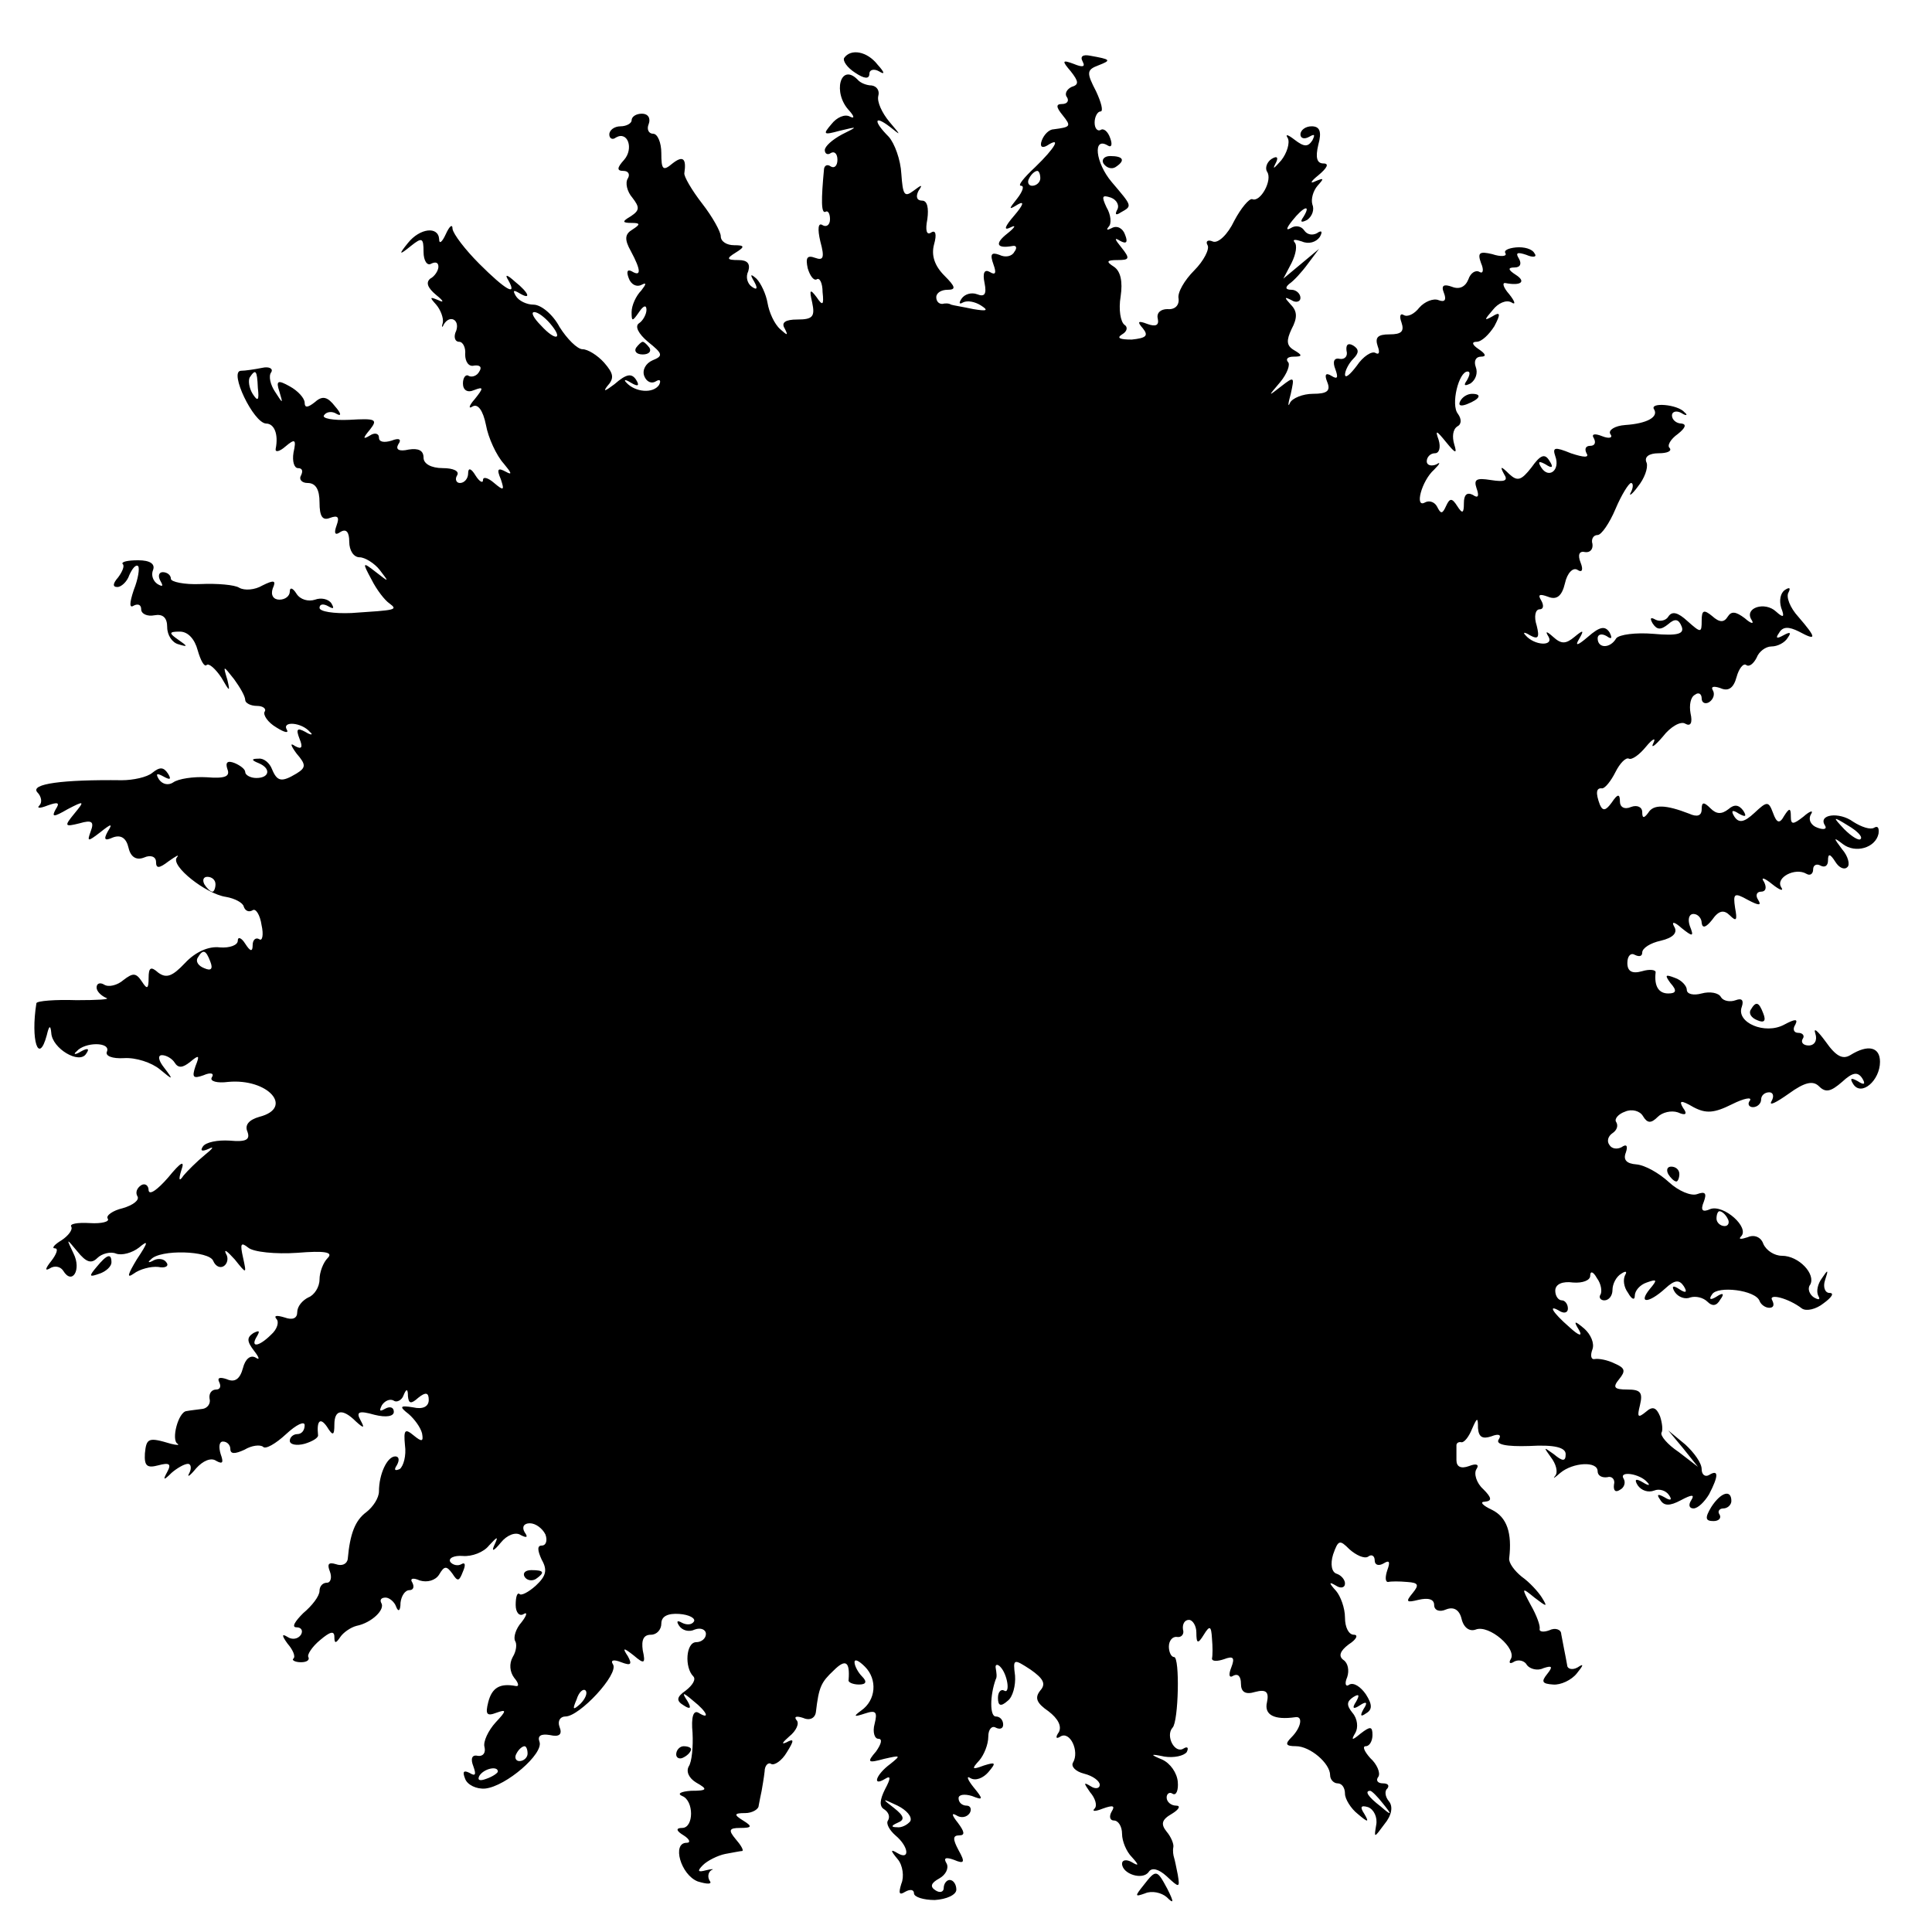 <?xml version="1.0" standalone="no"?>
<!DOCTYPE svg PUBLIC "-//W3C//DTD SVG 20010904//EN"
 "http://www.w3.org/TR/2001/REC-SVG-20010904/DTD/svg10.dtd">
<svg version="1.0" xmlns="http://www.w3.org/2000/svg"
 width="260pt" height="260pt" viewBox="0 0 260 260"
 preserveAspectRatio="xMidYMid meet">
<g transform="translate(0,260) scale(0.1,-0.1)"
fill="#000000" stroke="none">
<path d="M1136 2522 c-2 -4 4 -13 15 -20 12 -8 19 -9 19 -1 0 5 6 7 13 3 8 -5
8 -2 -2 9 -14 18 -36 22 -45 9z"/>
<path d="M1457 2517 c4 -7 0 -8 -12 -3 -16 6 -16 4 -4 -10 11 -14 11 -18 1
-21 -6 -3 -10 -9 -6 -14 3 -5 0 -9 -7 -9 -8 0 -8 -4 1 -15 12 -15 11 -16 -12
-19 -6 0 -13 -7 -16 -15 -3 -8 0 -11 7 -7 20 13 11 -3 -16 -29 -15 -14 -24
-25 -19 -25 5 0 2 -8 -5 -17 -12 -15 -12 -16 1 -8 9 5 7 -1 -5 -15 -13 -15
-15 -21 -5 -16 8 4 6 0 -4 -8 -18 -14 -15 -21 7 -17 5 1 6 -3 2 -8 -3 -6 -12
-8 -20 -4 -11 4 -13 1 -8 -13 4 -11 3 -15 -5 -10 -7 4 -10 -1 -7 -15 3 -15 0
-19 -10 -15 -8 3 -17 0 -21 -6 -4 -6 -3 -8 2 -5 6 3 16 1 24 -4 11 -7 8 -8
-10 -5 -14 3 -27 5 -30 6 -3 2 -8 2 -12 1 -5 0 -8 4 -8 9 0 6 7 10 15 10 12 0
11 4 -4 19 -13 13 -18 27 -14 42 4 14 2 20 -4 16 -6 -4 -8 3 -5 18 2 15 0 25
-7 25 -7 0 -9 5 -5 13 6 9 5 9 -7 0 -12 -9 -14 -5 -16 23 -1 19 -9 41 -17 50
-21 21 -20 30 2 13 15 -12 15 -12 -1 7 -10 12 -17 27 -15 35 2 7 -2 13 -9 14
-6 0 -15 3 -19 8 -23 23 -34 -18 -11 -42 7 -8 7 -11 1 -8 -7 4 -18 -1 -25 -10
-12 -14 -11 -15 11 -9 25 6 25 6 3 -5 -13 -7 -23 -16 -23 -21 0 -5 4 -7 8 -4
5 3 9 -1 9 -9 0 -8 -4 -12 -9 -9 -4 3 -8 2 -9 -3 -4 -42 -4 -61 2 -58 3 2 6
-2 6 -10 0 -8 -5 -11 -10 -8 -6 4 -7 -5 -3 -22 6 -22 4 -26 -7 -22 -11 4 -13
0 -10 -14 3 -10 8 -17 12 -15 4 3 8 -5 8 -17 2 -18 0 -19 -8 -7 -9 12 -10 10
-6 -7 4 -19 1 -23 -20 -23 -16 0 -22 -4 -17 -12 5 -10 4 -10 -6 -1 -8 7 -15
23 -17 35 -2 12 -9 27 -15 33 -8 7 -9 6 -3 -4 5 -9 4 -12 -3 -7 -6 4 -9 13 -5
21 3 10 -1 15 -13 15 -16 0 -17 2 -4 10 13 8 12 10 -2 10 -10 0 -18 5 -18 12
0 6 -11 26 -25 44 -14 18 -25 37 -24 41 3 20 -2 24 -16 13 -13 -11 -15 -8 -15
14 0 14 -5 26 -11 26 -6 0 -9 6 -6 13 3 8 -1 14 -9 14 -8 0 -14 -4 -14 -9 0
-4 -7 -8 -15 -8 -8 0 -15 -5 -15 -11 0 -5 4 -8 9 -4 16 9 24 -15 11 -30 -10
-11 -10 -15 -1 -15 7 0 9 -5 6 -10 -4 -6 -1 -18 6 -26 10 -13 10 -17 -2 -25
-12 -7 -12 -9 1 -9 12 0 12 -2 1 -9 -10 -6 -11 -13 -2 -29 14 -26 14 -35 1
-27 -6 3 -7 -1 -4 -9 3 -9 11 -13 18 -9 6 3 6 1 -1 -8 -7 -7 -13 -20 -13 -29
0 -13 1 -13 10 0 6 9 10 10 10 3 0 -6 -5 -15 -10 -18 -6 -4 -1 -14 12 -25 20
-16 21 -19 6 -25 -9 -4 -14 -13 -11 -21 3 -8 10 -11 16 -7 5 3 7 1 4 -5 -8
-12 -32 -10 -44 3 -4 4 -2 5 6 0 10 -6 12 -4 7 4 -6 9 -13 8 -29 -6 -12 -9
-16 -11 -10 -3 10 11 9 17 -4 32 -9 10 -22 18 -29 18 -7 0 -21 14 -31 30 -9
17 -25 30 -35 30 -9 0 -20 5 -24 12 -4 7 -3 8 4 4 18 -11 14 0 -5 15 -11 10
-14 10 -9 2 13 -23 -4 -13 -39 22 -19 19 -35 40 -36 47 0 7 -4 4 -9 -7 -5 -11
-9 -14 -9 -7 -1 18 -26 15 -42 -5 -13 -16 -12 -17 4 -4 15 12 17 11 17 -8 0
-12 5 -19 10 -16 6 3 10 2 10 -4 0 -5 -5 -13 -11 -16 -6 -5 -4 -12 8 -22 10
-8 11 -11 3 -7 -12 5 -12 4 -3 -6 6 -7 10 -18 9 -24 -2 -6 -1 -8 1 -3 8 14 22
7 17 -8 -4 -8 -2 -15 4 -15 5 0 9 -8 8 -17 0 -10 5 -17 12 -15 8 1 11 -2 7 -8
-3 -6 -10 -8 -14 -6 -4 3 -8 -2 -8 -10 0 -9 6 -13 15 -9 13 5 13 3 1 -12 -8
-9 -9 -14 -3 -10 7 4 14 -5 18 -25 3 -17 14 -41 24 -52 10 -12 12 -16 3 -11
-11 6 -13 4 -7 -10 5 -15 4 -16 -9 -5 -8 7 -15 9 -15 4 0 -5 -5 -2 -10 6 -6
10 -10 11 -10 3 0 -7 -5 -13 -11 -13 -5 0 -7 5 -4 10 4 6 -5 10 -19 10 -16 0
-26 6 -26 14 0 10 -7 13 -20 11 -13 -3 -18 0 -14 7 5 7 1 9 -9 5 -10 -3 -17
-2 -17 4 0 6 -6 7 -12 3 -10 -6 -10 -4 0 8 11 14 7 15 -28 13 -22 -1 -37 2
-34 6 3 5 11 6 17 2 7 -4 6 1 -2 10 -10 13 -17 15 -27 6 -10 -8 -14 -8 -14 -1
0 6 -9 16 -20 22 -16 9 -19 8 -14 -7 5 -17 5 -17 -6 0 -6 9 -9 21 -5 26 3 5
-3 8 -12 6 -10 -2 -23 -4 -29 -4 -16 -1 17 -70 34 -71 11 0 17 -14 13 -34 -1
-5 5 -4 13 3 13 11 15 10 11 -8 -2 -12 1 -21 6 -21 6 0 7 -4 4 -10 -3 -5 1
-10 9 -10 11 0 16 -9 16 -26 0 -19 4 -25 14 -21 11 4 13 1 9 -10 -4 -11 -2
-14 5 -9 8 5 12 0 12 -13 0 -12 6 -21 14 -21 7 0 20 -8 27 -17 13 -17 13 -17
-5 -3 -18 14 -19 14 -6 -10 7 -14 18 -28 24 -32 12 -9 9 -9 -51 -13 -24 -1
-43 2 -43 7 0 5 5 6 12 2 7 -4 8 -3 4 4 -4 6 -14 8 -22 5 -9 -3 -20 0 -25 8
-5 8 -9 9 -9 3 0 -6 -6 -11 -14 -11 -8 0 -12 6 -9 15 5 11 2 12 -14 4 -10 -6
-24 -7 -31 -3 -6 4 -30 6 -52 5 -22 -1 -40 3 -40 7 0 5 -5 9 -11 9 -5 0 -7 -5
-3 -12 4 -7 3 -8 -4 -4 -6 4 -9 12 -6 19 3 8 -4 13 -20 13 -14 0 -23 -2 -21
-5 3 -2 0 -10 -6 -18 -7 -8 -8 -13 -1 -13 5 0 13 7 16 16 4 9 9 15 12 12 2 -3
0 -17 -6 -32 -6 -18 -6 -25 0 -21 6 3 10 1 10 -5 0 -6 8 -10 18 -8 11 2 17 -3
17 -16 0 -11 7 -21 15 -23 13 -4 13 -3 0 6 -13 9 -13 11 2 11 11 0 20 -10 24
-25 4 -14 9 -23 12 -20 3 3 12 -5 20 -17 11 -19 12 -20 8 -3 -6 20 -6 20 9 1
8 -11 15 -23 15 -28 0 -4 7 -8 16 -8 8 0 13 -4 10 -8 -2 -4 4 -14 16 -21 11
-7 17 -8 14 -3 -7 12 20 10 31 -3 5 -4 2 -5 -6 0 -11 6 -13 4 -8 -9 5 -12 3
-15 -6 -10 -7 5 -6 1 2 -10 13 -15 13 -19 0 -27 -20 -12 -26 -11 -33 6 -3 8
-11 15 -18 14 -10 0 -10 -2 0 -6 17 -7 15 -20 -3 -20 -8 0 -15 4 -15 8 0 4 -7
9 -14 12 -10 4 -13 1 -10 -8 4 -10 -3 -13 -28 -11 -18 1 -38 -2 -45 -7 -6 -4
-14 -3 -19 4 -5 8 -3 9 6 4 9 -5 11 -4 6 4 -6 9 -11 9 -21 1 -7 -6 -26 -10
-41 -10 -81 1 -123 -5 -114 -16 6 -6 7 -14 3 -18 -4 -4 1 -4 11 0 14 5 17 4
11 -5 -6 -11 -3 -11 16 0 23 12 23 11 9 -6 -14 -17 -13 -18 7 -13 17 5 20 2
15 -11 -5 -14 -4 -14 13 -1 15 12 17 12 10 1 -6 -11 -4 -13 7 -8 11 4 18 -1
21 -14 3 -13 11 -17 21 -13 9 4 16 1 16 -6 0 -9 4 -9 17 1 10 7 15 10 11 5 -9
-11 39 -49 66 -53 12 -2 23 -8 24 -13 2 -6 7 -8 12 -5 4 3 10 -6 12 -20 3 -13
1 -22 -3 -19 -5 3 -9 -1 -9 -8 0 -9 -3 -9 -10 2 -5 8 -10 10 -10 4 0 -6 -11
-10 -24 -9 -15 2 -33 -6 -47 -21 -17 -18 -25 -21 -36 -13 -10 9 -13 7 -13 -7
0 -15 -2 -16 -9 -5 -8 12 -12 12 -25 2 -8 -7 -20 -10 -26 -6 -5 3 -10 2 -10
-4 0 -5 6 -11 13 -14 6 -2 -12 -3 -40 -3 -29 1 -53 -1 -54 -4 -8 -50 3 -84 14
-43 3 13 5 14 6 3 1 -21 38 -43 47 -28 5 7 2 8 -7 3 -8 -5 -11 -4 -6 0 11 13
46 13 41 0 -3 -6 7 -10 23 -9 16 1 37 -6 48 -15 18 -15 19 -15 6 2 -8 10 -9
17 -3 17 6 0 14 -5 17 -10 5 -8 11 -7 21 1 12 10 13 9 7 -6 -5 -15 -3 -17 11
-12 9 4 15 3 11 -3 -3 -5 7 -8 22 -6 54 5 89 -35 42 -47 -14 -4 -20 -11 -16
-20 4 -11 -2 -14 -24 -12 -16 1 -32 -2 -36 -8 -4 -6 -1 -7 8 -3 8 4 5 0 -5 -8
-11 -9 -24 -22 -29 -28 -6 -9 -7 -6 -3 7 5 14 0 12 -18 -10 -14 -16 -25 -24
-26 -17 0 7 -5 10 -10 7 -6 -4 -8 -10 -5 -15 3 -5 -6 -12 -20 -16 -13 -3 -23
-10 -20 -14 3 -4 -8 -7 -24 -6 -17 1 -28 -1 -25 -5 2 -4 -4 -12 -13 -18 -10
-6 -14 -11 -9 -11 5 0 2 -8 -5 -17 -8 -10 -9 -14 -2 -10 6 4 14 3 18 -3 12
-20 25 1 14 23 -10 21 -10 21 5 3 12 -15 19 -17 27 -9 6 6 18 9 25 6 8 -3 22
1 31 8 13 11 13 8 -3 -16 -12 -20 -14 -26 -4 -19 8 6 23 10 33 9 9 -2 15 1 11
6 -3 5 -11 6 -17 3 -7 -4 -9 -3 -4 1 12 14 79 12 84 -2 3 -7 9 -10 14 -7 5 3
7 11 3 17 -3 7 2 3 12 -8 16 -20 16 -20 11 3 -4 18 -3 21 7 13 7 -6 37 -9 66
-7 37 3 49 1 41 -7 -6 -6 -11 -19 -11 -29 0 -10 -7 -21 -15 -24 -8 -4 -15 -12
-15 -20 0 -8 -6 -11 -17 -7 -10 3 -15 3 -11 -2 4 -4 1 -14 -7 -21 -17 -17 -29
-18 -19 -2 4 7 3 8 -5 4 -9 -6 -9 -11 1 -24 7 -9 8 -13 2 -9 -7 4 -14 -2 -17
-14 -4 -15 -11 -20 -22 -15 -9 3 -13 2 -10 -4 3 -6 1 -10 -4 -10 -6 0 -10 -5
-9 -12 2 -7 -3 -13 -9 -14 -7 -1 -17 -2 -22 -3 -11 -1 -21 -39 -12 -44 3 -2
-1 -2 -9 0 -30 9 -33 8 -35 -13 -1 -17 3 -20 18 -16 15 4 18 2 12 -9 -6 -11
-5 -12 6 -1 7 6 17 12 22 12 4 0 5 -6 2 -12 -4 -7 0 -5 9 6 9 10 20 15 27 10
9 -5 10 -2 6 9 -3 10 -2 17 3 17 6 0 10 -5 10 -10 0 -7 6 -7 19 -1 10 6 21 7
25 4 3 -4 17 4 31 17 14 13 25 18 25 12 0 -7 -4 -12 -10 -12 -5 0 -10 -4 -10
-9 0 -5 9 -7 20 -4 10 3 19 8 18 12 -2 19 3 24 12 11 8 -13 10 -12 10 3 0 20
11 22 29 4 11 -10 12 -9 6 2 -6 11 -2 13 19 7 16 -4 26 -2 26 4 0 6 -5 8 -12
4 -7 -4 -8 -3 -4 5 4 6 11 9 16 6 4 -3 11 1 13 7 4 10 6 9 6 -1 1 -10 4 -11
14 -2 10 8 14 7 14 -3 0 -9 -8 -13 -21 -10 -18 3 -19 1 -6 -9 8 -7 16 -18 18
-26 2 -11 0 -12 -11 -3 -12 10 -14 8 -12 -13 2 -14 -2 -28 -7 -32 -7 -3 -8 -1
-4 5 4 7 3 12 -2 12 -11 0 -22 -24 -22 -47 0 -9 -8 -21 -17 -28 -15 -11 -22
-29 -25 -63 -1 -7 -8 -10 -16 -7 -10 3 -12 0 -8 -10 3 -8 1 -15 -4 -15 -6 0
-10 -5 -10 -11 0 -7 -10 -20 -22 -30 -11 -11 -16 -19 -9 -19 7 0 9 -5 6 -10
-4 -6 -12 -7 -18 -3 -8 5 -8 2 0 -9 7 -8 11 -17 8 -20 -3 -2 2 -5 10 -5 8 0
12 3 10 7 -2 3 5 14 16 23 13 11 19 13 19 4 0 -9 2 -9 8 0 4 6 14 13 22 15 20
4 39 22 33 31 -2 4 0 7 6 7 5 0 12 -6 14 -12 3 -8 6 -6 6 5 1 9 6 17 12 17 5
0 7 4 4 10 -4 6 1 7 10 3 10 -3 21 0 26 8 7 12 10 12 18 1 7 -11 9 -10 14 3 4
9 3 13 -2 10 -5 -3 -12 -1 -15 3 -3 5 5 9 17 8 12 -1 28 5 35 14 12 13 13 13
7 0 -4 -9 0 -7 9 4 8 10 20 15 27 10 8 -4 10 -3 5 4 -4 7 -1 12 7 12 8 0 17
-7 21 -15 3 -8 1 -15 -5 -15 -6 0 -6 -6 0 -19 8 -14 6 -22 -8 -35 -10 -9 -20
-14 -22 -11 -3 2 -5 -4 -5 -15 0 -10 5 -16 11 -12 5 3 4 -2 -3 -11 -8 -9 -11
-20 -9 -25 3 -4 2 -14 -3 -22 -5 -9 -4 -20 2 -28 6 -7 7 -12 2 -11 -21 4 -32
-2 -37 -22 -4 -16 -2 -19 11 -14 14 5 14 3 -1 -13 -10 -11 -17 -26 -15 -33 2
-8 -2 -13 -9 -12 -8 2 -10 -4 -6 -14 4 -11 3 -14 -5 -9 -8 4 -10 2 -6 -8 3 -8
15 -14 27 -13 28 3 79 47 73 63 -3 8 2 11 14 9 13 -3 17 1 13 11 -3 8 1 14 8
14 19 0 72 57 64 70 -4 6 1 7 11 3 13 -5 15 -3 9 8 -8 12 -6 12 8 1 14 -12 16
-11 12 7 -2 14 1 21 11 21 8 0 14 7 14 15 0 10 9 14 24 13 14 -1 22 -6 20 -10
-3 -5 -10 -5 -16 -2 -7 4 -8 2 -4 -4 4 -6 13 -9 21 -5 8 3 15 0 15 -6 0 -6 -6
-11 -13 -11 -14 0 -16 -34 -4 -46 4 -4 -1 -12 -10 -19 -13 -9 -13 -14 -3 -20
9 -6 11 -4 5 6 -8 12 -6 12 8 0 19 -15 23 -26 7 -16 -7 4 -10 -6 -8 -27 1 -19
-1 -39 -5 -45 -4 -7 0 -16 10 -22 16 -9 15 -11 -7 -11 -14 -1 -19 -4 -12 -7
16 -6 16 -43 0 -43 -9 0 -8 -4 2 -10 8 -5 10 -10 4 -10 -20 0 -8 -43 15 -52
13 -4 20 -4 16 1 -3 5 -2 11 2 14 5 2 1 2 -7 0 -11 -3 -12 -1 -4 7 6 6 20 13
30 15 11 2 21 4 23 4 2 1 -2 8 -9 16 -10 12 -9 15 6 15 16 0 17 2 4 10 -13 8
-12 10 3 10 9 0 18 5 18 10 1 6 3 15 4 20 1 6 3 17 4 26 0 8 5 13 9 10 4 -2
14 4 21 16 10 16 10 19 -1 13 -7 -3 -5 0 4 8 10 8 14 18 10 22 -4 5 0 6 9 3 9
-4 16 0 17 8 4 34 7 40 24 56 16 16 22 12 20 -13 -1 -3 6 -6 14 -6 10 0 11 4
4 11 -5 5 -10 14 -10 19 0 5 6 2 14 -6 17 -17 15 -45 -5 -59 -11 -8 -10 -9 5
-4 15 5 17 2 13 -14 -3 -11 0 -20 5 -20 6 0 4 -7 -3 -17 -13 -15 -11 -16 11
-10 22 5 23 5 8 -7 -19 -14 -25 -31 -7 -20 8 5 8 1 0 -14 -7 -14 -8 -23 -1
-27 6 -4 8 -10 5 -15 -3 -4 2 -13 10 -20 18 -15 20 -34 3 -24 -10 6 -10 4 0
-8 7 -8 9 -24 5 -33 -4 -13 -3 -16 5 -11 7 4 12 3 12 -2 0 -5 13 -9 28 -9 16
1 29 7 29 14 0 7 -4 13 -9 13 -4 0 -8 -5 -8 -11 0 -5 -5 -7 -11 -3 -8 5 -6 10
5 16 9 5 13 14 10 20 -5 8 -1 9 10 5 14 -6 15 -3 6 13 -8 15 -8 20 1 20 8 0 7
5 -2 17 -8 10 -9 14 -2 10 6 -4 14 -3 18 3 3 5 1 10 -4 10 -6 0 -11 4 -11 10
0 5 8 6 18 3 15 -6 16 -5 2 12 -8 10 -10 16 -4 12 7 -4 17 0 24 8 11 13 10 14
-6 9 -16 -6 -17 -5 -6 7 6 7 12 21 12 32 0 10 5 15 10 12 6 -3 10 -1 10 4 0 6
-4 11 -10 11 -8 0 -8 28 0 50 2 3 1 9 0 15 -1 5 2 6 6 2 10 -10 14 -38 5 -32
-4 2 -8 -2 -8 -10 0 -11 4 -12 13 -4 7 5 11 21 10 34 -3 23 -2 23 21 8 17 -12
21 -19 13 -28 -8 -10 -5 -17 11 -28 13 -10 18 -20 14 -28 -5 -7 -4 -10 2 -6
13 8 26 -20 17 -35 -3 -5 3 -12 15 -15 12 -3 21 -10 21 -15 0 -5 -6 -6 -12 -2
-10 6 -10 5 -1 -8 7 -8 10 -18 6 -22 -4 -4 1 -4 11 0 14 5 17 4 12 -4 -4 -7
-2 -12 3 -12 6 0 11 -8 11 -18 0 -10 6 -24 13 -31 10 -11 10 -13 0 -7 -7 4
-13 3 -13 -2 0 -14 28 -23 36 -11 4 6 13 4 24 -6 17 -16 18 -16 15 2 -2 10 -4
20 -5 23 -1 3 -2 9 -1 14 1 4 -3 14 -9 21 -8 10 -7 16 7 24 10 6 12 11 6 11
-7 0 -13 5 -13 11 0 5 4 8 8 5 5 -3 8 5 7 16 -1 12 -10 25 -21 30 -17 7 -16 8
3 4 13 -2 26 1 30 6 3 6 1 8 -4 5 -12 -8 -25 17 -15 28 8 8 10 95 2 95 -4 0
-7 7 -7 14 0 8 5 14 11 13 6 -1 10 4 8 10 -1 7 2 13 8 13 5 0 10 -8 10 -17 0
-15 2 -16 10 -3 8 13 10 12 11 -5 1 -11 1 -23 0 -27 0 -4 7 -4 16 -1 13 5 15
2 10 -11 -4 -10 -3 -15 3 -11 6 3 10 -1 10 -11 0 -11 6 -15 19 -11 15 4 19 0
16 -14 -4 -17 10 -24 38 -20 11 2 8 -14 -5 -27 -9 -9 -8 -12 6 -12 19 0 46
-23 46 -39 0 -6 5 -11 10 -11 6 0 10 -6 10 -14 0 -7 8 -20 17 -27 14 -12 16
-12 9 0 -6 9 -5 12 5 9 8 -3 13 -14 11 -24 -3 -18 -3 -18 11 1 10 12 12 24 6
31 -5 6 -6 14 -2 17 3 4 1 7 -6 7 -7 0 -10 4 -6 9 3 5 -2 17 -11 25 -8 9 -11
16 -6 16 5 0 9 7 9 15 0 12 -3 12 -16 2 -12 -10 -13 -9 -7 1 4 7 3 19 -4 27
-8 10 -8 15 1 21 8 5 9 3 4 -6 -6 -9 -4 -11 5 -5 9 6 11 4 5 -5 -5 -9 -4 -11
3 -6 9 5 9 12 0 26 -7 10 -16 16 -22 13 -5 -4 -7 1 -3 10 3 9 1 19 -5 23 -7 5
-5 12 7 21 11 7 13 13 7 13 -7 0 -12 10 -12 23 0 13 -6 29 -12 36 -10 11 -10
13 0 7 6 -4 12 -3 12 3 0 5 -5 11 -11 13 -7 2 -9 13 -5 26 7 20 9 20 22 7 9
-8 20 -13 25 -10 5 4 9 1 9 -5 0 -6 5 -8 12 -4 8 5 9 2 5 -9 -3 -9 -3 -16 1
-16 4 1 15 1 26 0 15 -1 16 -4 7 -15 -10 -12 -8 -13 8 -9 13 3 21 1 21 -7 0
-7 7 -10 16 -6 10 4 18 0 21 -13 3 -12 11 -17 19 -14 18 7 56 -26 47 -40 -3
-5 -1 -7 5 -3 6 3 14 1 17 -5 4 -5 14 -8 22 -4 12 4 13 2 5 -8 -8 -10 -7 -13
8 -14 10 -1 25 6 32 15 9 11 10 14 1 8 -7 -4 -14 -2 -14 3 -1 6 -3 16 -4 21
-1 6 -3 15 -4 21 0 6 -8 9 -16 5 -8 -3 -14 -2 -13 2 1 4 -4 18 -12 32 -13 24
-12 24 5 10 17 -13 18 -13 10 0 -5 8 -17 21 -27 28 -10 8 -18 19 -17 25 4 34
-3 55 -23 65 -13 6 -17 11 -10 11 10 1 10 5 -2 17 -9 8 -13 21 -9 27 4 6 0 8
-10 4 -11 -4 -17 -1 -17 8 0 8 0 17 0 20 0 3 3 5 7 4 4 0 10 8 14 18 7 16 8
16 8 1 1 -12 6 -15 18 -11 10 4 14 2 10 -4 -5 -7 10 -10 41 -9 34 2 49 -2 49
-11 0 -10 -4 -10 -16 0 -14 10 -14 10 -4 -4 7 -9 10 -20 6 -25 -4 -5 -1 -3 7
4 17 14 50 16 50 2 0 -6 6 -9 13 -8 6 2 11 -3 9 -10 -1 -8 2 -11 8 -7 6 3 8
10 5 15 -7 11 22 7 32 -5 4 -4 2 -5 -6 0 -10 6 -12 4 -7 -4 5 -7 14 -10 22 -7
7 3 16 0 20 -6 5 -7 2 -8 -6 -3 -9 5 -11 4 -6 -3 5 -9 13 -9 28 -1 15 8 19 8
14 0 -4 -6 -3 -11 3 -11 6 0 15 9 21 19 13 25 13 34 0 26 -5 -3 -10 0 -10 8 0
8 -10 22 -22 33 l-23 19 20 -24 20 -25 -26 20 c-15 10 -25 22 -23 26 2 3 1 13
-2 22 -5 12 -10 14 -19 6 -11 -9 -12 -7 -8 9 4 17 1 21 -17 21 -18 0 -20 3
-11 14 9 11 8 15 -6 21 -10 5 -22 7 -27 6 -5 -1 -6 5 -3 13 3 8 -2 20 -11 28
-13 11 -15 11 -7 -2 5 -9 0 -8 -13 4 -23 20 -30 32 -12 21 6 -3 10 -1 10 4 0
6 -4 11 -8 11 -5 0 -9 6 -9 13 0 9 10 13 24 11 13 -1 23 3 23 9 0 7 4 6 9 -3
6 -8 7 -18 5 -22 -3 -4 0 -8 5 -8 6 0 11 6 11 14 0 8 5 18 12 22 6 4 8 3 5 -2
-3 -6 -2 -16 4 -24 5 -9 9 -10 9 -4 0 7 7 15 16 18 14 5 15 4 4 -9 -16 -20 -1
-19 21 1 13 12 19 12 25 3 5 -8 3 -10 -6 -4 -9 6 -11 4 -6 -4 5 -7 14 -10 21
-7 7 2 17 0 23 -6 6 -6 12 -6 17 3 6 8 4 10 -5 4 -8 -5 -11 -4 -6 3 7 12 59 6
64 -9 2 -5 8 -9 13 -9 6 0 7 4 4 10 -6 10 22 3 40 -11 6 -4 19 -1 29 7 11 8
15 14 8 14 -6 0 -9 8 -6 17 5 15 4 15 -4 3 -6 -8 -8 -18 -5 -24 3 -5 1 -6 -6
-2 -6 4 -9 12 -5 17 8 14 -15 39 -38 39 -10 0 -21 7 -25 16 -3 9 -12 13 -21 9
-9 -3 -13 -3 -9 1 12 12 -23 43 -41 37 -11 -5 -14 -2 -9 10 4 11 2 14 -9 10
-8 -3 -25 4 -38 16 -13 12 -32 23 -44 24 -13 1 -18 6 -14 16 3 9 1 12 -6 7 -6
-3 -13 -2 -16 3 -4 5 -2 12 4 16 6 4 8 10 5 15 -3 4 3 11 12 14 9 4 20 1 24
-6 6 -10 11 -10 20 -1 6 6 18 9 27 6 11 -5 13 -2 7 6 -6 10 -3 11 14 1 17 -9
28 -8 52 4 16 8 27 10 24 5 -4 -5 -1 -9 4 -9 6 0 11 5 11 10 0 6 5 10 11 10 5
0 7 -5 3 -12 -4 -7 6 -2 23 10 22 16 33 18 41 10 9 -9 16 -7 31 6 14 13 21 14
27 5 5 -8 3 -10 -6 -4 -9 5 -11 4 -6 -4 11 -17 36 5 36 30 0 20 -16 24 -40 9
-10 -6 -19 -2 -33 18 -11 15 -17 20 -14 11 3 -9 -1 -16 -9 -16 -7 0 -11 4 -8
9 3 4 0 8 -6 8 -6 0 -8 5 -4 11 4 8 0 8 -15 0 -26 -14 -65 3 -57 24 3 9 0 12
-8 9 -8 -3 -17 -1 -20 4 -3 6 -15 8 -26 5 -11 -3 -20 -1 -20 5 0 5 -7 13 -16
16 -13 5 -14 4 -6 -7 9 -10 8 -14 -3 -14 -13 0 -19 10 -17 28 1 4 -8 5 -18 2
-14 -4 -20 0 -20 11 0 10 5 14 10 11 6 -3 10 -2 10 3 0 6 11 13 25 16 17 4 23
11 18 19 -4 7 0 7 10 -2 15 -12 17 -12 11 3 -3 9 -1 16 5 16 6 0 11 -6 11 -12
1 -8 6 -6 14 4 9 13 16 14 24 6 9 -9 10 -6 7 10 -3 20 -1 21 17 11 15 -8 19
-8 14 0 -4 6 -2 11 4 11 6 0 8 5 4 13 -5 7 0 6 11 -3 10 -8 16 -10 12 -4 -8
13 19 27 34 18 5 -3 9 0 9 6 0 6 5 8 10 5 6 -3 10 0 10 7 0 10 3 9 10 -2 5 -8
12 -11 16 -7 4 3 1 15 -7 24 -12 16 -12 17 1 7 17 -13 44 -5 48 14 1 8 -1 11
-6 8 -5 -3 -17 1 -28 8 -19 14 -48 10 -38 -5 3 -5 -2 -6 -10 -3 -9 3 -13 11
-9 18 4 6 -1 5 -10 -3 -14 -11 -17 -11 -17 0 0 12 -2 12 -9 1 -6 -11 -10 -10
-15 4 -6 16 -8 16 -25 0 -14 -13 -21 -14 -27 -5 -5 8 -3 10 6 4 9 -5 11 -4 6
4 -6 8 -12 9 -20 2 -9 -7 -16 -7 -24 1 -9 9 -12 9 -12 -1 0 -9 -6 -11 -17 -6
-31 12 -48 13 -55 1 -6 -8 -8 -7 -8 1 0 7 -7 10 -15 7 -9 -4 -15 0 -15 7 0 11
-3 11 -11 -1 -8 -11 -12 -12 -16 -3 -6 16 -5 23 3 22 4 0 12 10 18 22 6 12 14
20 18 18 4 -2 14 5 23 16 9 11 14 13 10 5 -4 -8 2 -4 13 9 10 13 24 21 30 17
7 -4 10 1 7 14 -2 11 0 22 6 25 5 4 9 1 9 -5 0 -6 5 -8 10 -5 6 4 8 11 5 16
-3 5 1 6 10 3 11 -5 18 0 22 15 3 11 9 19 13 16 4 -3 10 2 14 10 3 8 12 15 20
15 8 0 18 5 22 12 5 7 3 8 -6 3 -9 -5 -11 -4 -6 3 5 9 13 9 27 2 24 -13 24 -9
-1 20 -11 12 -17 27 -13 33 3 6 1 7 -5 3 -6 -4 -8 -14 -5 -24 5 -13 3 -14 -7
-5 -15 14 -43 5 -33 -11 4 -6 0 -6 -9 2 -12 9 -18 10 -23 2 -5 -8 -11 -8 -21
1 -11 9 -14 8 -14 -6 0 -17 -1 -17 -19 -1 -13 12 -21 14 -26 6 -3 -5 -11 -7
-17 -4 -7 4 -8 2 -4 -5 6 -9 11 -9 21 -1 9 8 14 7 18 -3 4 -10 -5 -13 -38 -10
-24 2 -46 -1 -50 -6 -8 -14 -25 -14 -25 0 0 5 5 7 12 3 7 -5 8 -3 4 5 -6 9
-13 8 -29 -6 -14 -12 -18 -13 -12 -3 7 12 6 13 -6 3 -12 -10 -18 -10 -29 0 -9
8 -11 8 -6 0 7 -13 -19 -12 -31 2 -4 4 -2 5 6 0 11 -6 13 -3 9 13 -4 12 -2 22
4 22 5 0 6 5 2 12 -5 8 -2 9 9 5 12 -5 19 1 23 18 3 14 11 22 17 18 6 -4 8 0
4 10 -4 10 -2 16 6 14 7 -1 11 4 10 11 -2 6 1 12 7 12 5 0 16 16 24 35 8 19
18 35 21 35 3 0 3 -6 0 -12 -4 -7 1 -4 9 7 9 11 14 25 12 32 -4 8 3 13 16 13
12 0 18 3 15 7 -4 3 1 12 11 19 10 8 12 13 5 14 -7 0 -13 5 -13 11 0 5 6 7 13
3 6 -4 9 -3 4 1 -9 11 -48 14 -41 4 6 -10 -9 -19 -39 -21 -14 -1 -23 -7 -20
-12 4 -5 -1 -7 -11 -3 -10 4 -15 3 -11 -3 3 -6 1 -10 -5 -10 -6 0 -8 -4 -5
-10 4 -6 -3 -6 -21 0 -22 9 -25 8 -21 -4 7 -19 -9 -31 -19 -15 -5 8 -3 9 6 4
9 -6 11 -4 5 5 -6 10 -12 8 -24 -9 -14 -18 -19 -19 -30 -9 -11 11 -13 11 -7 0
6 -9 1 -11 -18 -8 -19 3 -23 1 -19 -11 4 -11 2 -14 -5 -9 -8 4 -12 0 -12 -11
0 -14 -2 -15 -9 -4 -7 11 -10 11 -15 0 -5 -11 -7 -11 -12 -1 -3 6 -10 9 -16 6
-15 -9 -5 29 12 44 8 8 9 11 3 7 -7 -3 -13 -1 -13 4 0 6 5 11 11 11 6 0 8 8 5
18 -5 14 -3 13 10 -3 13 -16 15 -16 11 -3 -3 10 -2 20 4 24 6 3 6 10 1 17 -10
12 1 57 13 57 4 0 3 -5 -1 -12 -5 -7 -3 -8 5 -4 7 5 10 14 7 22 -3 8 0 14 7
14 8 0 6 4 -3 10 -9 6 -10 10 -3 10 7 0 17 10 24 21 9 17 8 20 -3 13 -11 -6
-11 -5 1 9 7 9 18 14 25 10 6 -4 5 1 -3 11 -8 9 -10 16 -5 15 21 -4 28 2 14
11 -11 7 -11 10 -2 10 8 0 10 5 6 12 -5 8 -2 9 10 5 9 -4 15 -3 11 2 -3 6 -14
9 -25 8 -10 -1 -17 -4 -14 -8 2 -4 -6 -5 -18 -1 -17 4 -20 2 -15 -12 4 -9 3
-15 -2 -12 -5 3 -12 -1 -15 -10 -4 -10 -12 -14 -22 -10 -11 4 -15 2 -11 -8 4
-10 1 -13 -7 -10 -7 3 -19 -2 -26 -10 -7 -9 -16 -13 -21 -10 -5 3 -6 -2 -3
-10 4 -12 0 -16 -16 -16 -16 0 -20 -4 -16 -16 3 -8 2 -12 -3 -9 -5 3 -17 -5
-25 -17 -9 -12 -16 -18 -16 -12 0 5 5 15 11 21 8 8 8 13 0 18 -7 4 -10 1 -9
-7 2 -7 -2 -12 -9 -11 -8 2 -10 -4 -6 -14 4 -11 3 -14 -5 -9 -8 5 -10 2 -6 -8
5 -12 0 -16 -19 -16 -14 0 -28 -6 -31 -12 -3 -7 -3 -2 1 12 5 23 5 24 -13 10
-18 -14 -18 -14 -1 6 9 11 14 24 10 27 -3 4 0 7 8 7 12 0 12 2 0 9 -10 6 -10
13 -3 28 8 15 8 24 -1 33 -9 10 -9 11 1 6 6 -4 12 -2 12 3 0 6 -6 11 -12 11
-8 0 -9 3 -3 8 6 4 17 16 25 27 l15 20 -24 -20 -24 -20 11 21 c6 12 8 24 4 28
-3 4 1 4 10 1 9 -4 19 -1 24 6 4 7 3 10 -4 5 -6 -3 -13 -2 -17 4 -4 6 -12 7
-18 3 -7 -4 -6 0 2 10 15 19 26 23 15 5 -5 -7 -3 -8 5 -4 7 5 10 14 7 21 -2 7
1 18 7 25 9 10 9 11 -3 6 -8 -4 -6 0 4 8 12 10 15 16 7 16 -9 0 -11 8 -7 25 5
18 2 25 -9 25 -8 0 -15 -5 -15 -11 0 -5 5 -7 12 -3 7 4 8 3 4 -5 -6 -9 -11 -9
-24 1 -9 7 -13 8 -9 2 3 -6 -1 -20 -9 -30 -9 -10 -12 -13 -8 -5 5 9 3 12 -5 7
-6 -4 -9 -12 -6 -17 8 -11 -9 -42 -20 -37 -4 1 -15 -12 -24 -29 -9 -19 -22
-31 -29 -28 -7 3 -10 0 -7 -5 3 -5 -5 -21 -18 -34 -13 -13 -23 -30 -21 -38 1
-9 -5 -15 -15 -14 -9 0 -15 -5 -13 -13 2 -9 -3 -11 -14 -7 -13 5 -14 3 -6 -6
8 -10 4 -13 -15 -15 -16 0 -21 2 -13 7 7 4 8 10 3 13 -5 4 -8 20 -5 38 3 20 0
34 -9 40 -11 7 -10 9 5 9 16 0 17 2 5 17 -9 11 -10 14 -2 9 9 -5 11 -2 7 8 -3
9 -11 13 -18 9 -6 -3 -8 -3 -4 2 4 4 3 16 -3 26 -7 15 -6 17 6 13 8 -3 12 -11
8 -17 -3 -6 -1 -7 5 -3 16 9 16 8 -12 41 -22 26 -26 62 -5 49 5 -3 6 2 3 10
-3 9 -9 14 -13 11 -4 -2 -8 2 -8 10 0 8 4 15 8 15 4 0 1 12 -6 27 -13 25 -13
29 3 35 18 7 17 8 -11 13 -10 2 -14 -1 -10 -8z m-57 -157 c0 -5 -5 -10 -11
-10 -5 0 -7 5 -4 10 3 6 8 10 11 10 2 0 4 -4 4 -10z m-660 -195 c19 -22 8 -25
-12 -3 -10 10 -14 18 -9 18 5 0 14 -7 21 -15z m-393 -87 c2 -17 0 -19 -7 -8
-5 8 -6 18 -4 22 8 12 10 10 11 -14z m2157 -607 c-2 -3 -12 3 -22 13 -16 17
-16 18 5 5 12 -7 20 -15 17 -18z m-2214 -61 c0 -5 -2 -10 -4 -10 -3 0 -8 5
-11 10 -3 6 -1 10 4 10 6 0 11 -4 11 -10z m-7 -104 c4 -10 1 -13 -8 -9 -8 3
-12 9 -9 14 7 12 11 11 17 -5z m2042 -346 c3 -5 1 -10 -4 -10 -6 0 -11 5 -11
10 0 6 2 10 4 10 3 0 8 -4 11 -10z m-1544 -653 c-10 -9 -11 -8 -5 6 3 10 9 15
12 12 3 -3 0 -11 -7 -18z m-71 -67 c0 -5 -5 -10 -11 -10 -5 0 -7 5 -4 10 3 6
8 10 11 10 2 0 4 -4 4 -10z m-40 -24 c0 -2 -7 -7 -16 -10 -8 -3 -12 -2 -9 4 6
10 25 14 25 6z m1191 -43 c13 -16 12 -17 -3 -4 -17 13 -22 21 -14 21 2 0 10
-8 17 -17z m-636 -24 c-4 -5 -12 -9 -18 -8 -8 0 -8 2 1 6 10 4 9 9 -5 20 -17
13 -16 13 5 3 12 -6 20 -15 17 -21z"/>
<path d="M1485 2380 c4 -6 11 -8 16 -5 14 9 11 15 -7 15 -8 0 -12 -5 -9 -10z"/>
<path d="M856 2132 c-3 -5 1 -9 9 -9 8 0 12 4 9 9 -3 4 -7 8 -9 8 -2 0 -6 -4
-9 -8z"/>
<path d="M1965 2060 c-3 -6 1 -7 9 -4 18 7 21 14 7 14 -6 0 -13 -4 -16 -10z"/>
<path d="M2356 1241 c-3 -5 1 -11 9 -14 9 -4 12 -1 8 9 -6 16 -10 17 -17 5z"/>
<path d="M2245 1020 c3 -5 8 -10 11 -10 2 0 4 5 4 10 0 6 -5 10 -11 10 -5 0
-7 -4 -4 -10z"/>
<path d="M130 895 c-11 -13 -10 -14 4 -9 9 3 16 10 16 15 0 13 -6 11 -20 -6z"/>
<path d="M2303 572 c-9 -15 -8 -19 3 -19 7 0 11 4 8 9 -3 4 0 8 5 8 6 0 11 5
11 10 0 16 -14 12 -27 -8z"/>
<path d="M706 478 c3 -5 10 -6 15 -3 13 9 11 12 -6 12 -8 0 -12 -4 -9 -9z"/>
<path d="M910 239 c0 -5 5 -7 10 -4 6 3 10 8 10 11 0 2 -4 4 -10 4 -5 0 -10
-5 -10 -11z"/>
<path d="M1539 63 c-12 -15 -12 -16 2 -11 9 4 22 1 29 -5 10 -10 10 -7 1 11
-14 26 -15 27 -32 5z"/>
</g>
</svg>
